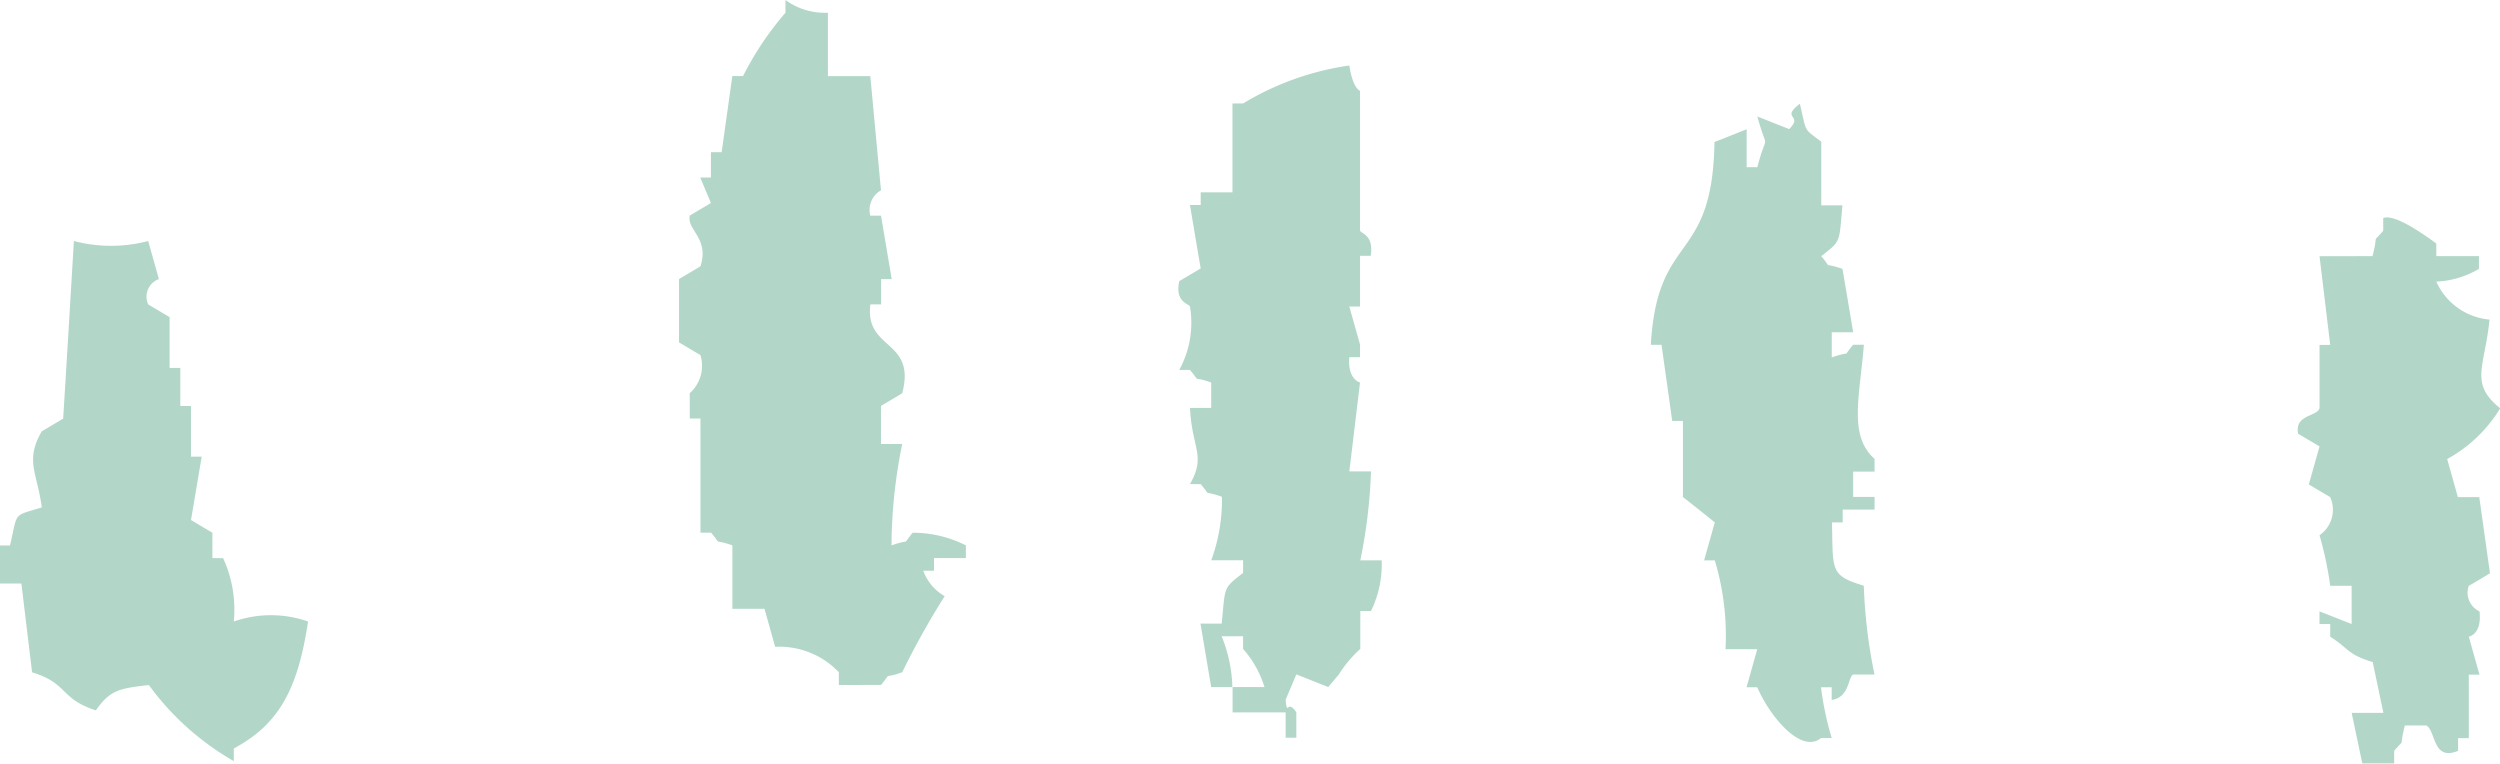 <svg xmlns="http://www.w3.org/2000/svg" width="70.091" height="21.41" viewBox="0 0 70.091 21.41"><defs><clipPath id="a"><path fill="#6fb499" d="M0 0h70.091v21.41H0z"/></clipPath></defs><g clip-path="url(#a)" fill="#6fb499" fill-rule="evenodd" opacity=".538"><path d="M48.068 3.975c-.055 3.475-1.6 2.478-1.785 5.692h.3l.3 2.134h.3v2.133c.3.235.6.473.894.712l-.3 1.065h.3a7.342 7.342 0 01.3 2.49h.89l-.3 1.068h.3c.365.842 1.241 1.875 1.787 1.422h.3a8.762 8.762 0 01-.3-1.422h.3v.355c.5-.071.456-.639.6-.713h.6a14.714 14.714 0 01-.3-2.49c-.952-.29-.86-.418-.892-1.775h.3v-.359h.894v-.354h-.6v-.711h.6v-.357c-.736-.65-.414-1.747-.3-3.2h-.3c-.339.405 0 .142-.6.356v-.706h.6q-.148-.891-.3-1.777c-.6-.207-.257.042-.594-.356.568-.448.493-.36.594-1.426h-.594V3.975c-.512-.4-.4-.225-.6-1.066-.561.429.114.3-.3.71-.3-.116-.594-.235-.892-.354.3 1.092.279.338 0 1.423h-.3V3.623c-.3.121-.594.239-.894.356m16.955 3.203l.3 2.489h-.3v1.776c-.074.238-.705.173-.6.713.2.12.4.235.6.356l-.3 1.066.6.356a.869.869 0 01-.3 1.068 9.969 9.969 0 01.3 1.418h.6v1.071l-.9-.354v.354h.3v.356c.536.338.47.492 1.191.712l.3 1.423h-.89l.3 1.424h.892v-.359c.338-.405.119 0 .3-.712h.6c.274.143.171 1.013.892.712v-.356h.3v-1.779h.3l-.3-1.066s.376-.06.3-.71a.574.574 0 01-.3-.715c.2-.115.4-.234.594-.353l-.3-2.134h-.6l-.3-1.068a3.984 3.984 0 001.487-1.423c-.874-.7-.432-1.15-.3-2.487a1.81 1.81 0 01-1.492-1.065 2.555 2.555 0 001.195-.357v-.356h-1.195v-.357c-.218-.154-1.151-.852-1.488-.71v.355c-.337.4-.119 0-.3.712zm-31.367 6.391c.338.4 0 .141.595.356a4.929 4.929 0 01-.3 1.779h.893v.354c-.569.448-.494.359-.6 1.422h-.595l.3 1.778h.594a4.033 4.033 0 00-.3-1.423h.6v.355a2.859 2.859 0 01.6 1.068h-.894v.711h1.488v.711h.3v-.711c-.256-.4-.254.146-.3-.356l.3-.71.893.355.3-.355a3.331 3.331 0 01.6-.713V17.13h.3a2.983 2.983 0 00.3-1.421h-.6a14.634 14.634 0 00.3-2.492h-.608l.3-2.492s-.356-.088-.3-.71h.3V9.66l-.3-1.066h.3V7.172h.3c.092-.6-.278-.615-.3-.711V2.547s-.2-.057-.3-.71A7.878 7.878 0 0034.854 2.9h-.3v2.492h-.891v.356h-.3q.148.889.3 1.778l-.6.356c-.133.6.283.637.3.711a2.767 2.767 0 01-.3 1.778h.3c.339.405 0 .141.595.354v.713h-.595c.058 1.158.455 1.329 0 2.134zM22.022 0v.356a8.741 8.741 0 00-1.19 1.777h-.3l-.3 2.135h-.3v.71h-.3l.3.713c-.194.118-.4.235-.594.355-.084.411.555.631.3 1.421l-.6.357V9.6c.2.118.4.239.6.356a1.027 1.027 0 01-.3 1.067v.712h.3v3.2h.3c.341.405 0 .142.595.356v1.778h.9l.3 1.066a2.3 2.3 0 011.785.712v.357H24.7c.339-.406 0-.142.595-.357a22.334 22.334 0 011.191-2.133 1.338 1.338 0 01-.6-.712h.3v-.355h.894v-.356a3.313 3.313 0 00-1.491-.356c-.338.405 0 .142-.594.356a14.41 14.41 0 01.3-2.843H24.7V11.38c.2-.118.4-.237.595-.355.4-1.521-1.057-1.194-.893-2.49h.3v-.71H25l-.3-1.778h-.3a.633.633 0 01.3-.712l-.3-3.2h-1.188V.356A1.861 1.861 0 0122.022 0M.3 15.293H0v1.067h.6q.149 1.246.3 2.489c1.019.311.768.736 1.787 1.067.4-.565.644-.615 1.487-.71a7.627 7.627 0 002.381 2.133v-.355c1.284-.685 1.8-1.69 2.082-3.559a3.15 3.15 0 00-2.082 0 3.457 3.457 0 00-.3-1.777h-.3v-.712l-.6-.356.3-1.777h-.3v-1.421h-.3v-1.066h-.3V8.891l-.6-.356a.523.523 0 01.3-.71l-.3-1.068a4.1 4.1 0 01-2.084 0q-.146 2.493-.3 4.981c-.2.117-.4.237-.6.355-.481.827-.121 1.174 0 2.133-.822.257-.664.1-.891 1.067"/></g></svg>
